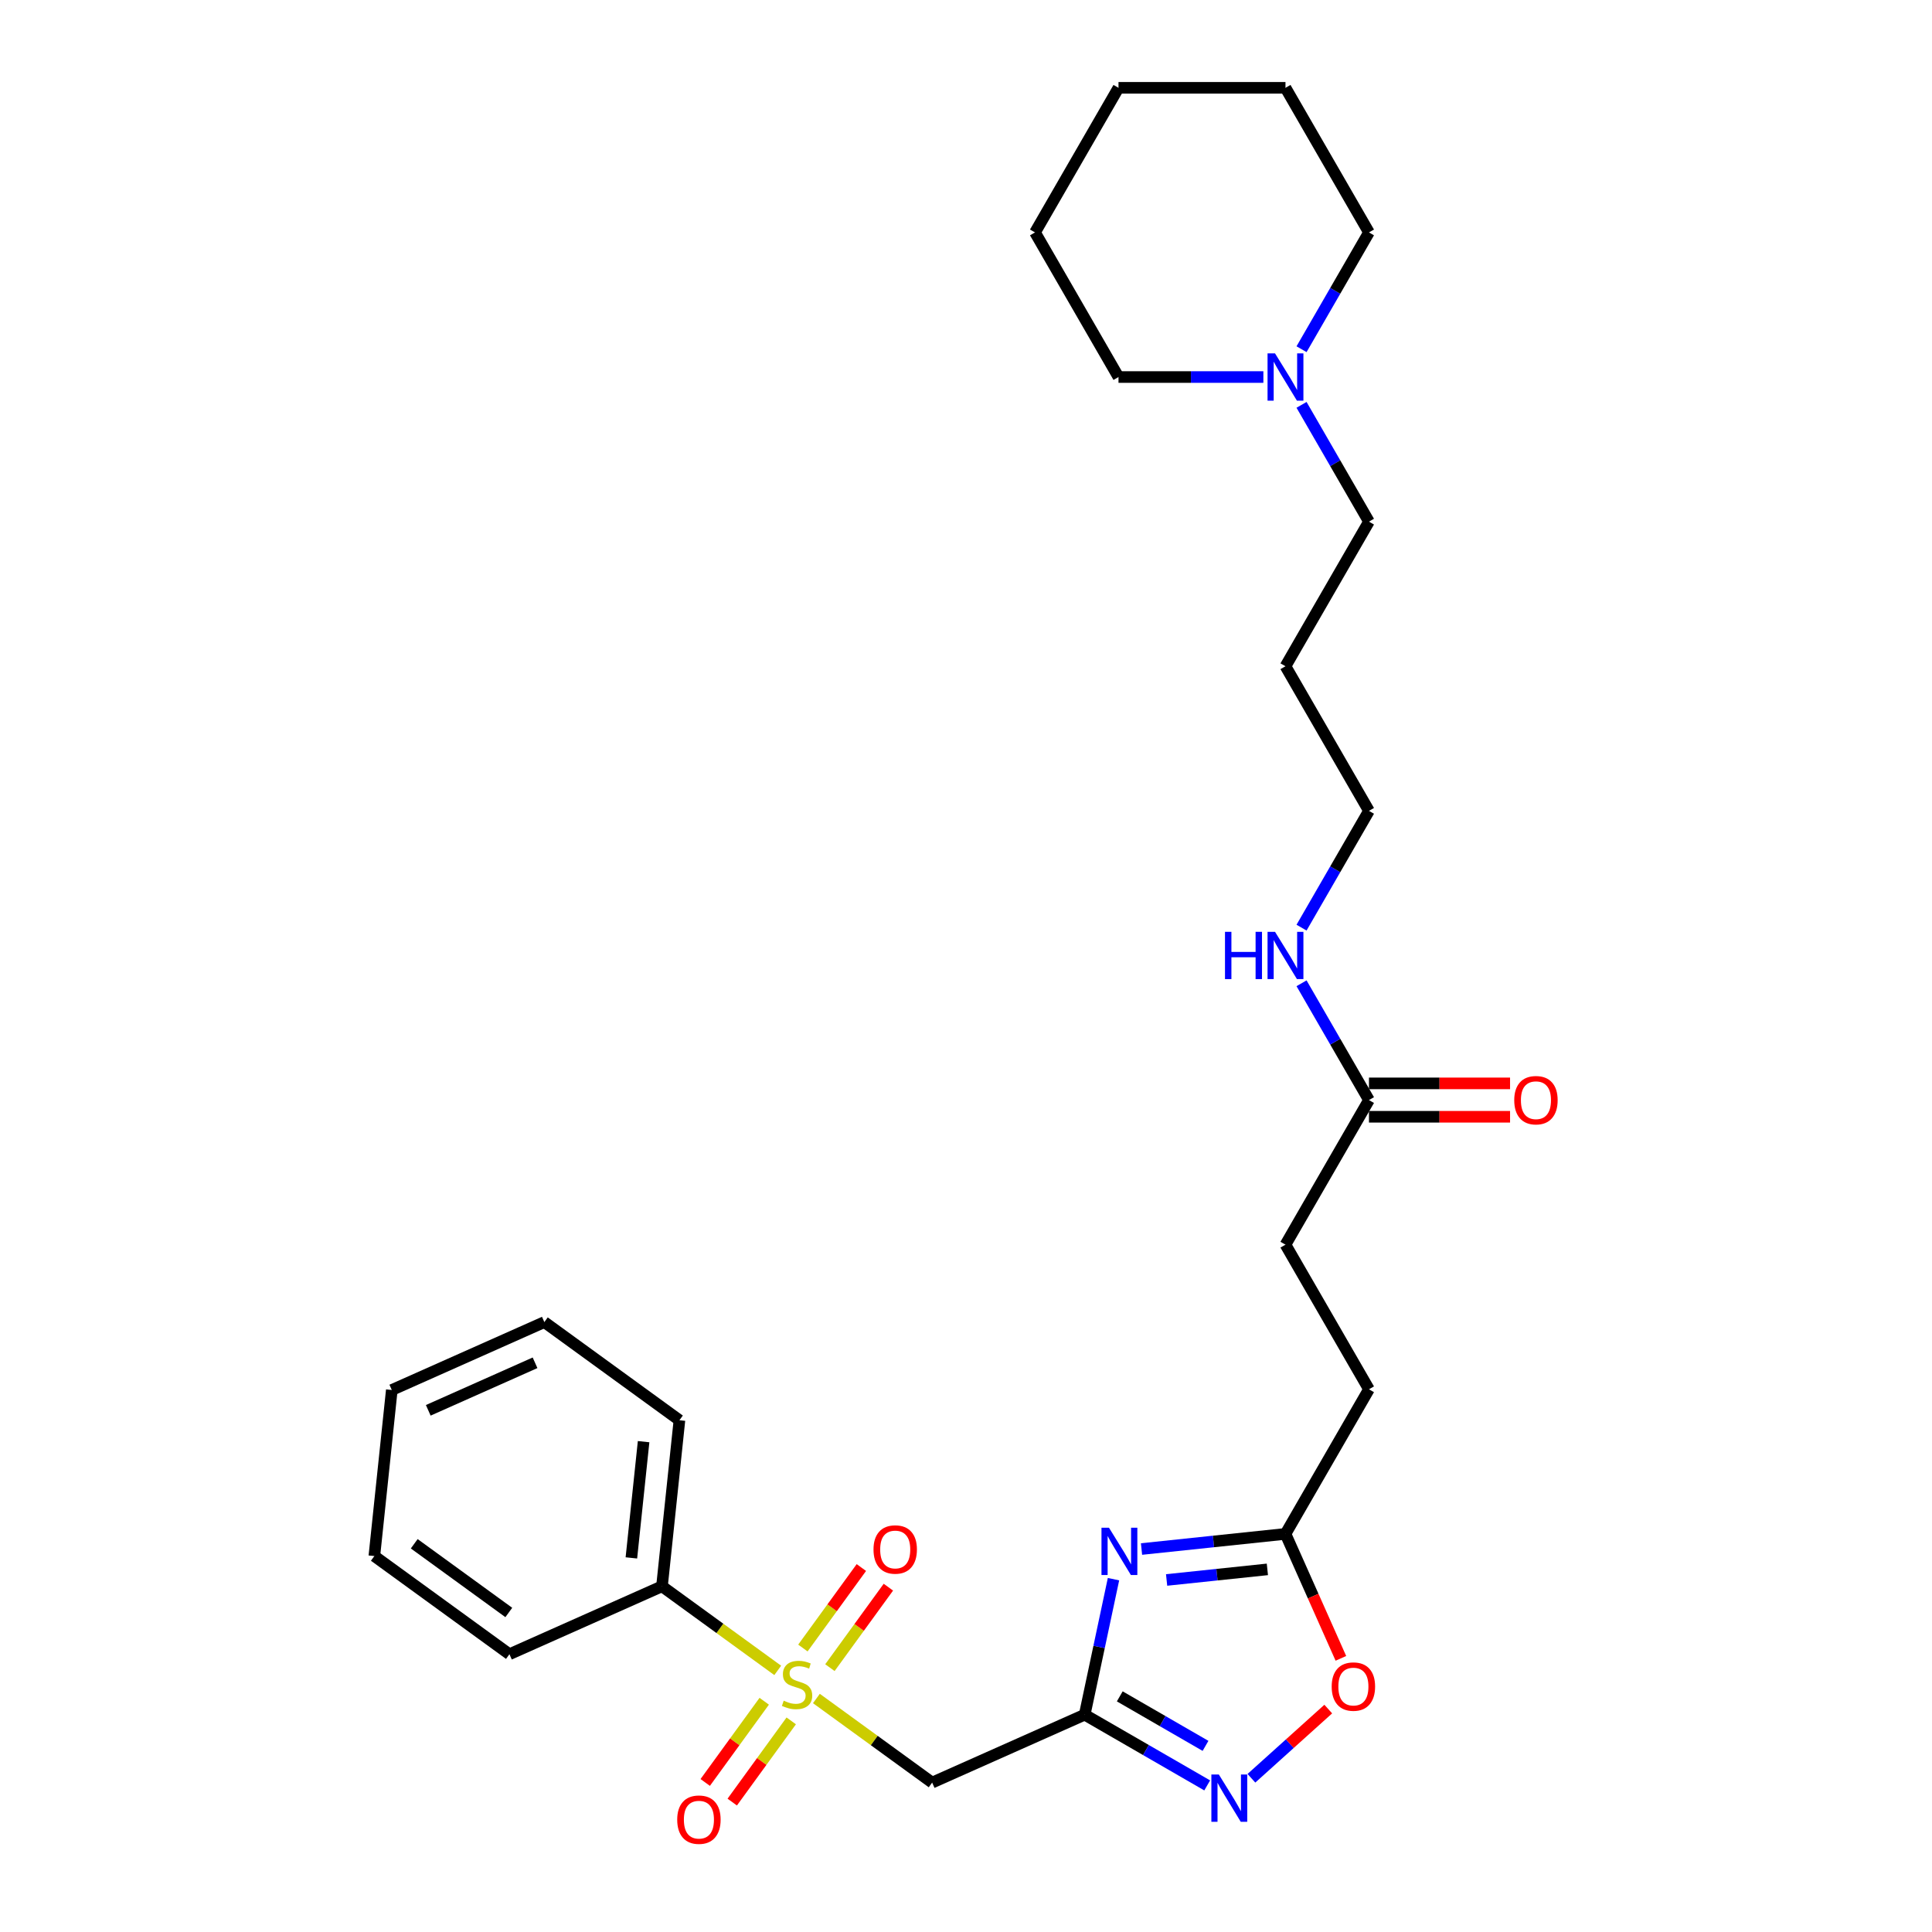 <?xml version='1.0' encoding='iso-8859-1'?>
<svg version='1.1' baseProfile='full'
              xmlns='http://www.w3.org/2000/svg'
                      xmlns:rdkit='http://www.rdkit.org/xml'
                      xmlns:xlink='http://www.w3.org/1999/xlink'
                  xml:space='preserve'
width='1000px' height='1000px' viewBox='0 0 1000 1000'>
<!-- END OF HEADER -->
<rect style='opacity:1.0;fill:#FFFFFF;stroke:none' width='1000' height='1000' x='0' y='0'> </rect>
<path class='bond-2' d='M 422.569,879.139 L 452.525,900.903' style='fill:none;fill-rule:evenodd;stroke:#CCCC00;stroke-width:6px;stroke-linecap:butt;stroke-linejoin:miter;stroke-opacity:1' />
<path class='bond-2' d='M 452.525,900.903 L 482.482,922.668' style='fill:none;fill-rule:evenodd;stroke:#000000;stroke-width:6px;stroke-linecap:butt;stroke-linejoin:miter;stroke-opacity:1' />
<path class='bond-6' d='M 395.56,880.562 L 380.29,901.58' style='fill:none;fill-rule:evenodd;stroke:#CCCC00;stroke-width:6px;stroke-linecap:butt;stroke-linejoin:miter;stroke-opacity:1' />
<path class='bond-6' d='M 380.29,901.58 L 365.02,922.597' style='fill:none;fill-rule:evenodd;stroke:#FF0000;stroke-width:6px;stroke-linecap:butt;stroke-linejoin:miter;stroke-opacity:1' />
<path class='bond-6' d='M 409.544,890.723 L 394.274,911.74' style='fill:none;fill-rule:evenodd;stroke:#CCCC00;stroke-width:6px;stroke-linecap:butt;stroke-linejoin:miter;stroke-opacity:1' />
<path class='bond-6' d='M 394.274,911.74 L 379.004,932.757' style='fill:none;fill-rule:evenodd;stroke:#FF0000;stroke-width:6px;stroke-linecap:butt;stroke-linejoin:miter;stroke-opacity:1' />
<path class='bond-7' d='M 429.561,863.172 L 444.693,842.345' style='fill:none;fill-rule:evenodd;stroke:#CCCC00;stroke-width:6px;stroke-linecap:butt;stroke-linejoin:miter;stroke-opacity:1' />
<path class='bond-7' d='M 444.693,842.345 L 459.825,821.517' style='fill:none;fill-rule:evenodd;stroke:#FF0000;stroke-width:6px;stroke-linecap:butt;stroke-linejoin:miter;stroke-opacity:1' />
<path class='bond-7' d='M 415.576,853.012 L 430.708,832.184' style='fill:none;fill-rule:evenodd;stroke:#CCCC00;stroke-width:6px;stroke-linecap:butt;stroke-linejoin:miter;stroke-opacity:1' />
<path class='bond-7' d='M 430.708,832.184 L 445.84,811.357' style='fill:none;fill-rule:evenodd;stroke:#FF0000;stroke-width:6px;stroke-linecap:butt;stroke-linejoin:miter;stroke-opacity:1' />
<path class='bond-8' d='M 402.552,864.596 L 372.595,842.831' style='fill:none;fill-rule:evenodd;stroke:#CCCC00;stroke-width:6px;stroke-linecap:butt;stroke-linejoin:miter;stroke-opacity:1' />
<path class='bond-8' d='M 372.595,842.831 L 342.639,821.066' style='fill:none;fill-rule:evenodd;stroke:#000000;stroke-width:6px;stroke-linecap:butt;stroke-linejoin:miter;stroke-opacity:1' />
<path class='bond-0' d='M 561.438,887.515 L 482.482,922.668' style='fill:none;fill-rule:evenodd;stroke:#000000;stroke-width:6px;stroke-linecap:butt;stroke-linejoin:miter;stroke-opacity:1' />
<path class='bond-1' d='M 561.438,887.515 L 568.892,852.445' style='fill:none;fill-rule:evenodd;stroke:#000000;stroke-width:6px;stroke-linecap:butt;stroke-linejoin:miter;stroke-opacity:1' />
<path class='bond-1' d='M 568.892,852.445 L 576.346,817.374' style='fill:none;fill-rule:evenodd;stroke:#0000FF;stroke-width:6px;stroke-linecap:butt;stroke-linejoin:miter;stroke-opacity:1' />
<path class='bond-3' d='M 561.438,887.515 L 593.14,905.818' style='fill:none;fill-rule:evenodd;stroke:#000000;stroke-width:6px;stroke-linecap:butt;stroke-linejoin:miter;stroke-opacity:1' />
<path class='bond-3' d='M 593.14,905.818 L 624.843,924.122' style='fill:none;fill-rule:evenodd;stroke:#0000FF;stroke-width:6px;stroke-linecap:butt;stroke-linejoin:miter;stroke-opacity:1' />
<path class='bond-3' d='M 579.591,878.036 L 601.783,890.849' style='fill:none;fill-rule:evenodd;stroke:#000000;stroke-width:6px;stroke-linecap:butt;stroke-linejoin:miter;stroke-opacity:1' />
<path class='bond-3' d='M 601.783,890.849 L 623.975,903.661' style='fill:none;fill-rule:evenodd;stroke:#0000FF;stroke-width:6px;stroke-linecap:butt;stroke-linejoin:miter;stroke-opacity:1' />
<path class='bond-4' d='M 590.85,801.773 L 628.106,797.857' style='fill:none;fill-rule:evenodd;stroke:#0000FF;stroke-width:6px;stroke-linecap:butt;stroke-linejoin:miter;stroke-opacity:1' />
<path class='bond-4' d='M 628.106,797.857 L 665.361,793.941' style='fill:none;fill-rule:evenodd;stroke:#000000;stroke-width:6px;stroke-linecap:butt;stroke-linejoin:miter;stroke-opacity:1' />
<path class='bond-4' d='M 603.834,817.789 L 629.912,815.048' style='fill:none;fill-rule:evenodd;stroke:#0000FF;stroke-width:6px;stroke-linecap:butt;stroke-linejoin:miter;stroke-opacity:1' />
<path class='bond-4' d='M 629.912,815.048 L 655.991,812.307' style='fill:none;fill-rule:evenodd;stroke:#000000;stroke-width:6px;stroke-linecap:butt;stroke-linejoin:miter;stroke-opacity:1' />
<path class='bond-5' d='M 647.729,920.425 L 667.616,902.519' style='fill:none;fill-rule:evenodd;stroke:#0000FF;stroke-width:6px;stroke-linecap:butt;stroke-linejoin:miter;stroke-opacity:1' />
<path class='bond-5' d='M 667.616,902.519 L 687.503,884.613' style='fill:none;fill-rule:evenodd;stroke:#FF0000;stroke-width:6px;stroke-linecap:butt;stroke-linejoin:miter;stroke-opacity:1' />
<path class='bond-13' d='M 665.361,793.941 L 708.575,719.093' style='fill:none;fill-rule:evenodd;stroke:#000000;stroke-width:6px;stroke-linecap:butt;stroke-linejoin:miter;stroke-opacity:1' />
<path class='bond-29' d='M 665.361,793.941 L 679.702,826.151' style='fill:none;fill-rule:evenodd;stroke:#000000;stroke-width:6px;stroke-linecap:butt;stroke-linejoin:miter;stroke-opacity:1' />
<path class='bond-29' d='M 679.702,826.151 L 694.042,858.36' style='fill:none;fill-rule:evenodd;stroke:#FF0000;stroke-width:6px;stroke-linecap:butt;stroke-linejoin:miter;stroke-opacity:1' />
<path class='bond-20' d='M 342.639,821.066 L 351.673,735.112' style='fill:none;fill-rule:evenodd;stroke:#000000;stroke-width:6px;stroke-linecap:butt;stroke-linejoin:miter;stroke-opacity:1' />
<path class='bond-20' d='M 326.803,806.366 L 333.127,746.198' style='fill:none;fill-rule:evenodd;stroke:#000000;stroke-width:6px;stroke-linecap:butt;stroke-linejoin:miter;stroke-opacity:1' />
<path class='bond-21' d='M 342.639,821.066 L 263.683,856.219' style='fill:none;fill-rule:evenodd;stroke:#000000;stroke-width:6px;stroke-linecap:butt;stroke-linejoin:miter;stroke-opacity:1' />
<path class='bond-9' d='M 673.674,209.551 L 691.125,239.776' style='fill:none;fill-rule:evenodd;stroke:#0000FF;stroke-width:6px;stroke-linecap:butt;stroke-linejoin:miter;stroke-opacity:1' />
<path class='bond-9' d='M 691.125,239.776 L 708.575,270.001' style='fill:none;fill-rule:evenodd;stroke:#000000;stroke-width:6px;stroke-linecap:butt;stroke-linejoin:miter;stroke-opacity:1' />
<path class='bond-17' d='M 673.674,180.753 L 691.125,150.528' style='fill:none;fill-rule:evenodd;stroke:#0000FF;stroke-width:6px;stroke-linecap:butt;stroke-linejoin:miter;stroke-opacity:1' />
<path class='bond-17' d='M 691.125,150.528 L 708.575,120.303' style='fill:none;fill-rule:evenodd;stroke:#000000;stroke-width:6px;stroke-linecap:butt;stroke-linejoin:miter;stroke-opacity:1' />
<path class='bond-18' d='M 653.918,195.152 L 616.426,195.152' style='fill:none;fill-rule:evenodd;stroke:#0000FF;stroke-width:6px;stroke-linecap:butt;stroke-linejoin:miter;stroke-opacity:1' />
<path class='bond-18' d='M 616.426,195.152 L 578.933,195.152' style='fill:none;fill-rule:evenodd;stroke:#000000;stroke-width:6px;stroke-linecap:butt;stroke-linejoin:miter;stroke-opacity:1' />
<path class='bond-10' d='M 708.575,569.395 L 665.361,644.244' style='fill:none;fill-rule:evenodd;stroke:#000000;stroke-width:6px;stroke-linecap:butt;stroke-linejoin:miter;stroke-opacity:1' />
<path class='bond-11' d='M 708.575,578.038 L 745.091,578.038' style='fill:none;fill-rule:evenodd;stroke:#000000;stroke-width:6px;stroke-linecap:butt;stroke-linejoin:miter;stroke-opacity:1' />
<path class='bond-11' d='M 745.091,578.038 L 781.607,578.038' style='fill:none;fill-rule:evenodd;stroke:#FF0000;stroke-width:6px;stroke-linecap:butt;stroke-linejoin:miter;stroke-opacity:1' />
<path class='bond-11' d='M 708.575,560.753 L 745.091,560.753' style='fill:none;fill-rule:evenodd;stroke:#000000;stroke-width:6px;stroke-linecap:butt;stroke-linejoin:miter;stroke-opacity:1' />
<path class='bond-11' d='M 745.091,560.753 L 781.607,560.753' style='fill:none;fill-rule:evenodd;stroke:#FF0000;stroke-width:6px;stroke-linecap:butt;stroke-linejoin:miter;stroke-opacity:1' />
<path class='bond-12' d='M 708.575,569.395 L 691.125,539.17' style='fill:none;fill-rule:evenodd;stroke:#000000;stroke-width:6px;stroke-linecap:butt;stroke-linejoin:miter;stroke-opacity:1' />
<path class='bond-12' d='M 691.125,539.17 L 673.674,508.946' style='fill:none;fill-rule:evenodd;stroke:#0000FF;stroke-width:6px;stroke-linecap:butt;stroke-linejoin:miter;stroke-opacity:1' />
<path class='bond-19' d='M 673.674,480.148 L 691.125,449.923' style='fill:none;fill-rule:evenodd;stroke:#0000FF;stroke-width:6px;stroke-linecap:butt;stroke-linejoin:miter;stroke-opacity:1' />
<path class='bond-19' d='M 691.125,449.923 L 708.575,419.698' style='fill:none;fill-rule:evenodd;stroke:#000000;stroke-width:6px;stroke-linecap:butt;stroke-linejoin:miter;stroke-opacity:1' />
<path class='bond-14' d='M 708.575,719.093 L 665.361,644.244' style='fill:none;fill-rule:evenodd;stroke:#000000;stroke-width:6px;stroke-linecap:butt;stroke-linejoin:miter;stroke-opacity:1' />
<path class='bond-15' d='M 708.575,270.001 L 665.361,344.849' style='fill:none;fill-rule:evenodd;stroke:#000000;stroke-width:6px;stroke-linecap:butt;stroke-linejoin:miter;stroke-opacity:1' />
<path class='bond-16' d='M 665.361,344.849 L 708.575,419.698' style='fill:none;fill-rule:evenodd;stroke:#000000;stroke-width:6px;stroke-linecap:butt;stroke-linejoin:miter;stroke-opacity:1' />
<path class='bond-23' d='M 708.575,120.303 L 665.361,45.455' style='fill:none;fill-rule:evenodd;stroke:#000000;stroke-width:6px;stroke-linecap:butt;stroke-linejoin:miter;stroke-opacity:1' />
<path class='bond-22' d='M 578.933,195.152 L 535.72,120.303' style='fill:none;fill-rule:evenodd;stroke:#000000;stroke-width:6px;stroke-linecap:butt;stroke-linejoin:miter;stroke-opacity:1' />
<path class='bond-25' d='M 351.673,735.112 L 281.751,684.311' style='fill:none;fill-rule:evenodd;stroke:#000000;stroke-width:6px;stroke-linecap:butt;stroke-linejoin:miter;stroke-opacity:1' />
<path class='bond-24' d='M 263.683,856.219 L 193.761,805.418' style='fill:none;fill-rule:evenodd;stroke:#000000;stroke-width:6px;stroke-linecap:butt;stroke-linejoin:miter;stroke-opacity:1' />
<path class='bond-24' d='M 263.355,834.615 L 214.41,799.054' style='fill:none;fill-rule:evenodd;stroke:#000000;stroke-width:6px;stroke-linecap:butt;stroke-linejoin:miter;stroke-opacity:1' />
<path class='bond-27' d='M 535.72,120.303 L 578.933,45.455' style='fill:none;fill-rule:evenodd;stroke:#000000;stroke-width:6px;stroke-linecap:butt;stroke-linejoin:miter;stroke-opacity:1' />
<path class='bond-30' d='M 665.361,45.455 L 578.933,45.455' style='fill:none;fill-rule:evenodd;stroke:#000000;stroke-width:6px;stroke-linecap:butt;stroke-linejoin:miter;stroke-opacity:1' />
<path class='bond-26' d='M 193.761,805.418 L 202.796,719.464' style='fill:none;fill-rule:evenodd;stroke:#000000;stroke-width:6px;stroke-linecap:butt;stroke-linejoin:miter;stroke-opacity:1' />
<path class='bond-28' d='M 281.751,684.311 L 202.796,719.464' style='fill:none;fill-rule:evenodd;stroke:#000000;stroke-width:6px;stroke-linecap:butt;stroke-linejoin:miter;stroke-opacity:1' />
<path class='bond-28' d='M 276.939,705.375 L 221.67,729.982' style='fill:none;fill-rule:evenodd;stroke:#000000;stroke-width:6px;stroke-linecap:butt;stroke-linejoin:miter;stroke-opacity:1' />
<path  class='atom-0' d='M 405.646 880.268
Q 405.923 880.372, 407.063 880.856
Q 408.204 881.34, 409.449 881.651
Q 410.728 881.927, 411.973 881.927
Q 414.289 881.927, 415.637 880.821
Q 416.985 879.68, 416.985 877.71
Q 416.985 876.361, 416.294 875.532
Q 415.637 874.702, 414.6 874.253
Q 413.563 873.803, 411.834 873.285
Q 409.656 872.628, 408.343 872.005
Q 407.063 871.383, 406.13 870.069
Q 405.231 868.756, 405.231 866.543
Q 405.231 863.466, 407.305 861.565
Q 409.414 859.664, 413.563 859.664
Q 416.398 859.664, 419.613 861.012
L 418.818 863.674
Q 415.879 862.464, 413.667 862.464
Q 411.281 862.464, 409.967 863.466
Q 408.654 864.434, 408.688 866.128
Q 408.688 867.442, 409.345 868.237
Q 410.037 869.032, 411.005 869.482
Q 412.007 869.931, 413.667 870.45
Q 415.879 871.141, 417.193 871.833
Q 418.506 872.524, 419.44 873.941
Q 420.408 875.324, 420.408 877.71
Q 420.408 881.098, 418.126 882.93
Q 415.879 884.728, 412.111 884.728
Q 409.933 884.728, 408.273 884.244
Q 406.649 883.794, 404.713 882.999
L 405.646 880.268
' fill='#CCCC00'/>
<path  class='atom-2' d='M 573.997 790.737
L 582.017 803.702
Q 582.812 804.981, 584.091 807.297
Q 585.37 809.613, 585.44 809.752
L 585.44 790.737
L 588.689 790.737
L 588.689 815.214
L 585.336 815.214
L 576.728 801.04
Q 575.725 799.38, 574.653 797.479
Q 573.616 795.577, 573.305 794.99
L 573.305 815.214
L 570.125 815.214
L 570.125 790.737
L 573.997 790.737
' fill='#0000FF'/>
<path  class='atom-4' d='M 630.876 918.49
L 638.896 931.455
Q 639.692 932.734, 640.971 935.05
Q 642.25 937.366, 642.319 937.505
L 642.319 918.49
L 645.569 918.49
L 645.569 942.967
L 642.215 942.967
L 633.607 928.793
Q 632.604 927.133, 631.533 925.232
Q 630.496 923.33, 630.184 922.743
L 630.184 942.967
L 627.004 942.967
L 627.004 918.49
L 630.876 918.49
' fill='#0000FF'/>
<path  class='atom-6' d='M 689.279 872.966
Q 689.279 867.089, 692.183 863.805
Q 695.087 860.521, 700.515 860.521
Q 705.942 860.521, 708.846 863.805
Q 711.75 867.089, 711.75 872.966
Q 711.75 878.913, 708.812 882.301
Q 705.873 885.654, 700.515 885.654
Q 695.122 885.654, 692.183 882.301
Q 689.279 878.947, 689.279 872.966
M 700.515 882.888
Q 704.248 882.888, 706.253 880.399
Q 708.293 877.875, 708.293 872.966
Q 708.293 868.161, 706.253 865.741
Q 704.248 863.286, 700.515 863.286
Q 696.781 863.286, 694.741 865.706
Q 692.736 868.126, 692.736 872.966
Q 692.736 877.91, 694.741 880.399
Q 696.781 882.888, 700.515 882.888
' fill='#FF0000'/>
<path  class='atom-7' d='M 350.524 941.858
Q 350.524 935.981, 353.428 932.697
Q 356.332 929.412, 361.759 929.412
Q 367.187 929.412, 370.091 932.697
Q 372.995 935.981, 372.995 941.858
Q 372.995 947.804, 370.056 951.192
Q 367.118 954.545, 361.759 954.545
Q 356.366 954.545, 353.428 951.192
Q 350.524 947.839, 350.524 941.858
M 361.759 951.78
Q 365.493 951.78, 367.498 949.291
Q 369.538 946.767, 369.538 941.858
Q 369.538 937.052, 367.498 934.632
Q 365.493 932.178, 361.759 932.178
Q 358.026 932.178, 355.986 934.598
Q 353.981 937.018, 353.981 941.858
Q 353.981 946.802, 355.986 949.291
Q 358.026 951.78, 361.759 951.78
' fill='#FF0000'/>
<path  class='atom-8' d='M 452.126 802.015
Q 452.126 796.138, 455.03 792.853
Q 457.934 789.569, 463.361 789.569
Q 468.789 789.569, 471.693 792.853
Q 474.597 796.138, 474.597 802.015
Q 474.597 807.961, 471.658 811.349
Q 468.72 814.702, 463.361 814.702
Q 457.968 814.702, 455.03 811.349
Q 452.126 807.996, 452.126 802.015
M 463.361 811.937
Q 467.095 811.937, 469.1 809.447
Q 471.14 806.924, 471.14 802.015
Q 471.14 797.209, 469.1 794.789
Q 467.095 792.335, 463.361 792.335
Q 459.628 792.335, 457.588 794.755
Q 455.583 797.175, 455.583 802.015
Q 455.583 806.958, 457.588 809.447
Q 459.628 811.937, 463.361 811.937
' fill='#FF0000'/>
<path  class='atom-10' d='M 659.951 182.914
L 667.971 195.878
Q 668.767 197.157, 670.046 199.473
Q 671.325 201.79, 671.394 201.928
L 671.394 182.914
L 674.644 182.914
L 674.644 207.39
L 671.29 207.39
L 662.682 193.216
Q 661.679 191.557, 660.608 189.655
Q 659.571 187.754, 659.259 187.166
L 659.259 207.39
L 656.079 207.39
L 656.079 182.914
L 659.951 182.914
' fill='#0000FF'/>
<path  class='atom-12' d='M 783.767 569.465
Q 783.767 563.587, 786.671 560.303
Q 789.575 557.019, 795.003 557.019
Q 800.431 557.019, 803.335 560.303
Q 806.239 563.587, 806.239 569.465
Q 806.239 575.411, 803.3 578.799
Q 800.362 582.152, 795.003 582.152
Q 789.61 582.152, 786.671 578.799
Q 783.767 575.445, 783.767 569.465
M 795.003 579.386
Q 798.737 579.386, 800.742 576.897
Q 802.782 574.374, 802.782 569.465
Q 802.782 564.659, 800.742 562.239
Q 798.737 559.785, 795.003 559.785
Q 791.269 559.785, 789.23 562.205
Q 787.225 564.625, 787.225 569.465
Q 787.225 574.408, 789.23 576.897
Q 791.269 579.386, 795.003 579.386
' fill='#FF0000'/>
<path  class='atom-13' d='M 634.057 482.308
L 637.376 482.308
L 637.376 492.714
L 649.891 492.714
L 649.891 482.308
L 653.21 482.308
L 653.21 506.785
L 649.891 506.785
L 649.891 495.48
L 637.376 495.48
L 637.376 506.785
L 634.057 506.785
L 634.057 482.308
' fill='#0000FF'/>
<path  class='atom-13' d='M 659.951 482.308
L 667.971 495.273
Q 668.767 496.552, 670.046 498.868
Q 671.325 501.184, 671.394 501.323
L 671.394 482.308
L 674.644 482.308
L 674.644 506.785
L 671.29 506.785
L 662.682 492.611
Q 661.679 490.951, 660.608 489.05
Q 659.571 487.148, 659.259 486.561
L 659.259 506.785
L 656.079 506.785
L 656.079 482.308
L 659.951 482.308
' fill='#0000FF'/>
</svg>
